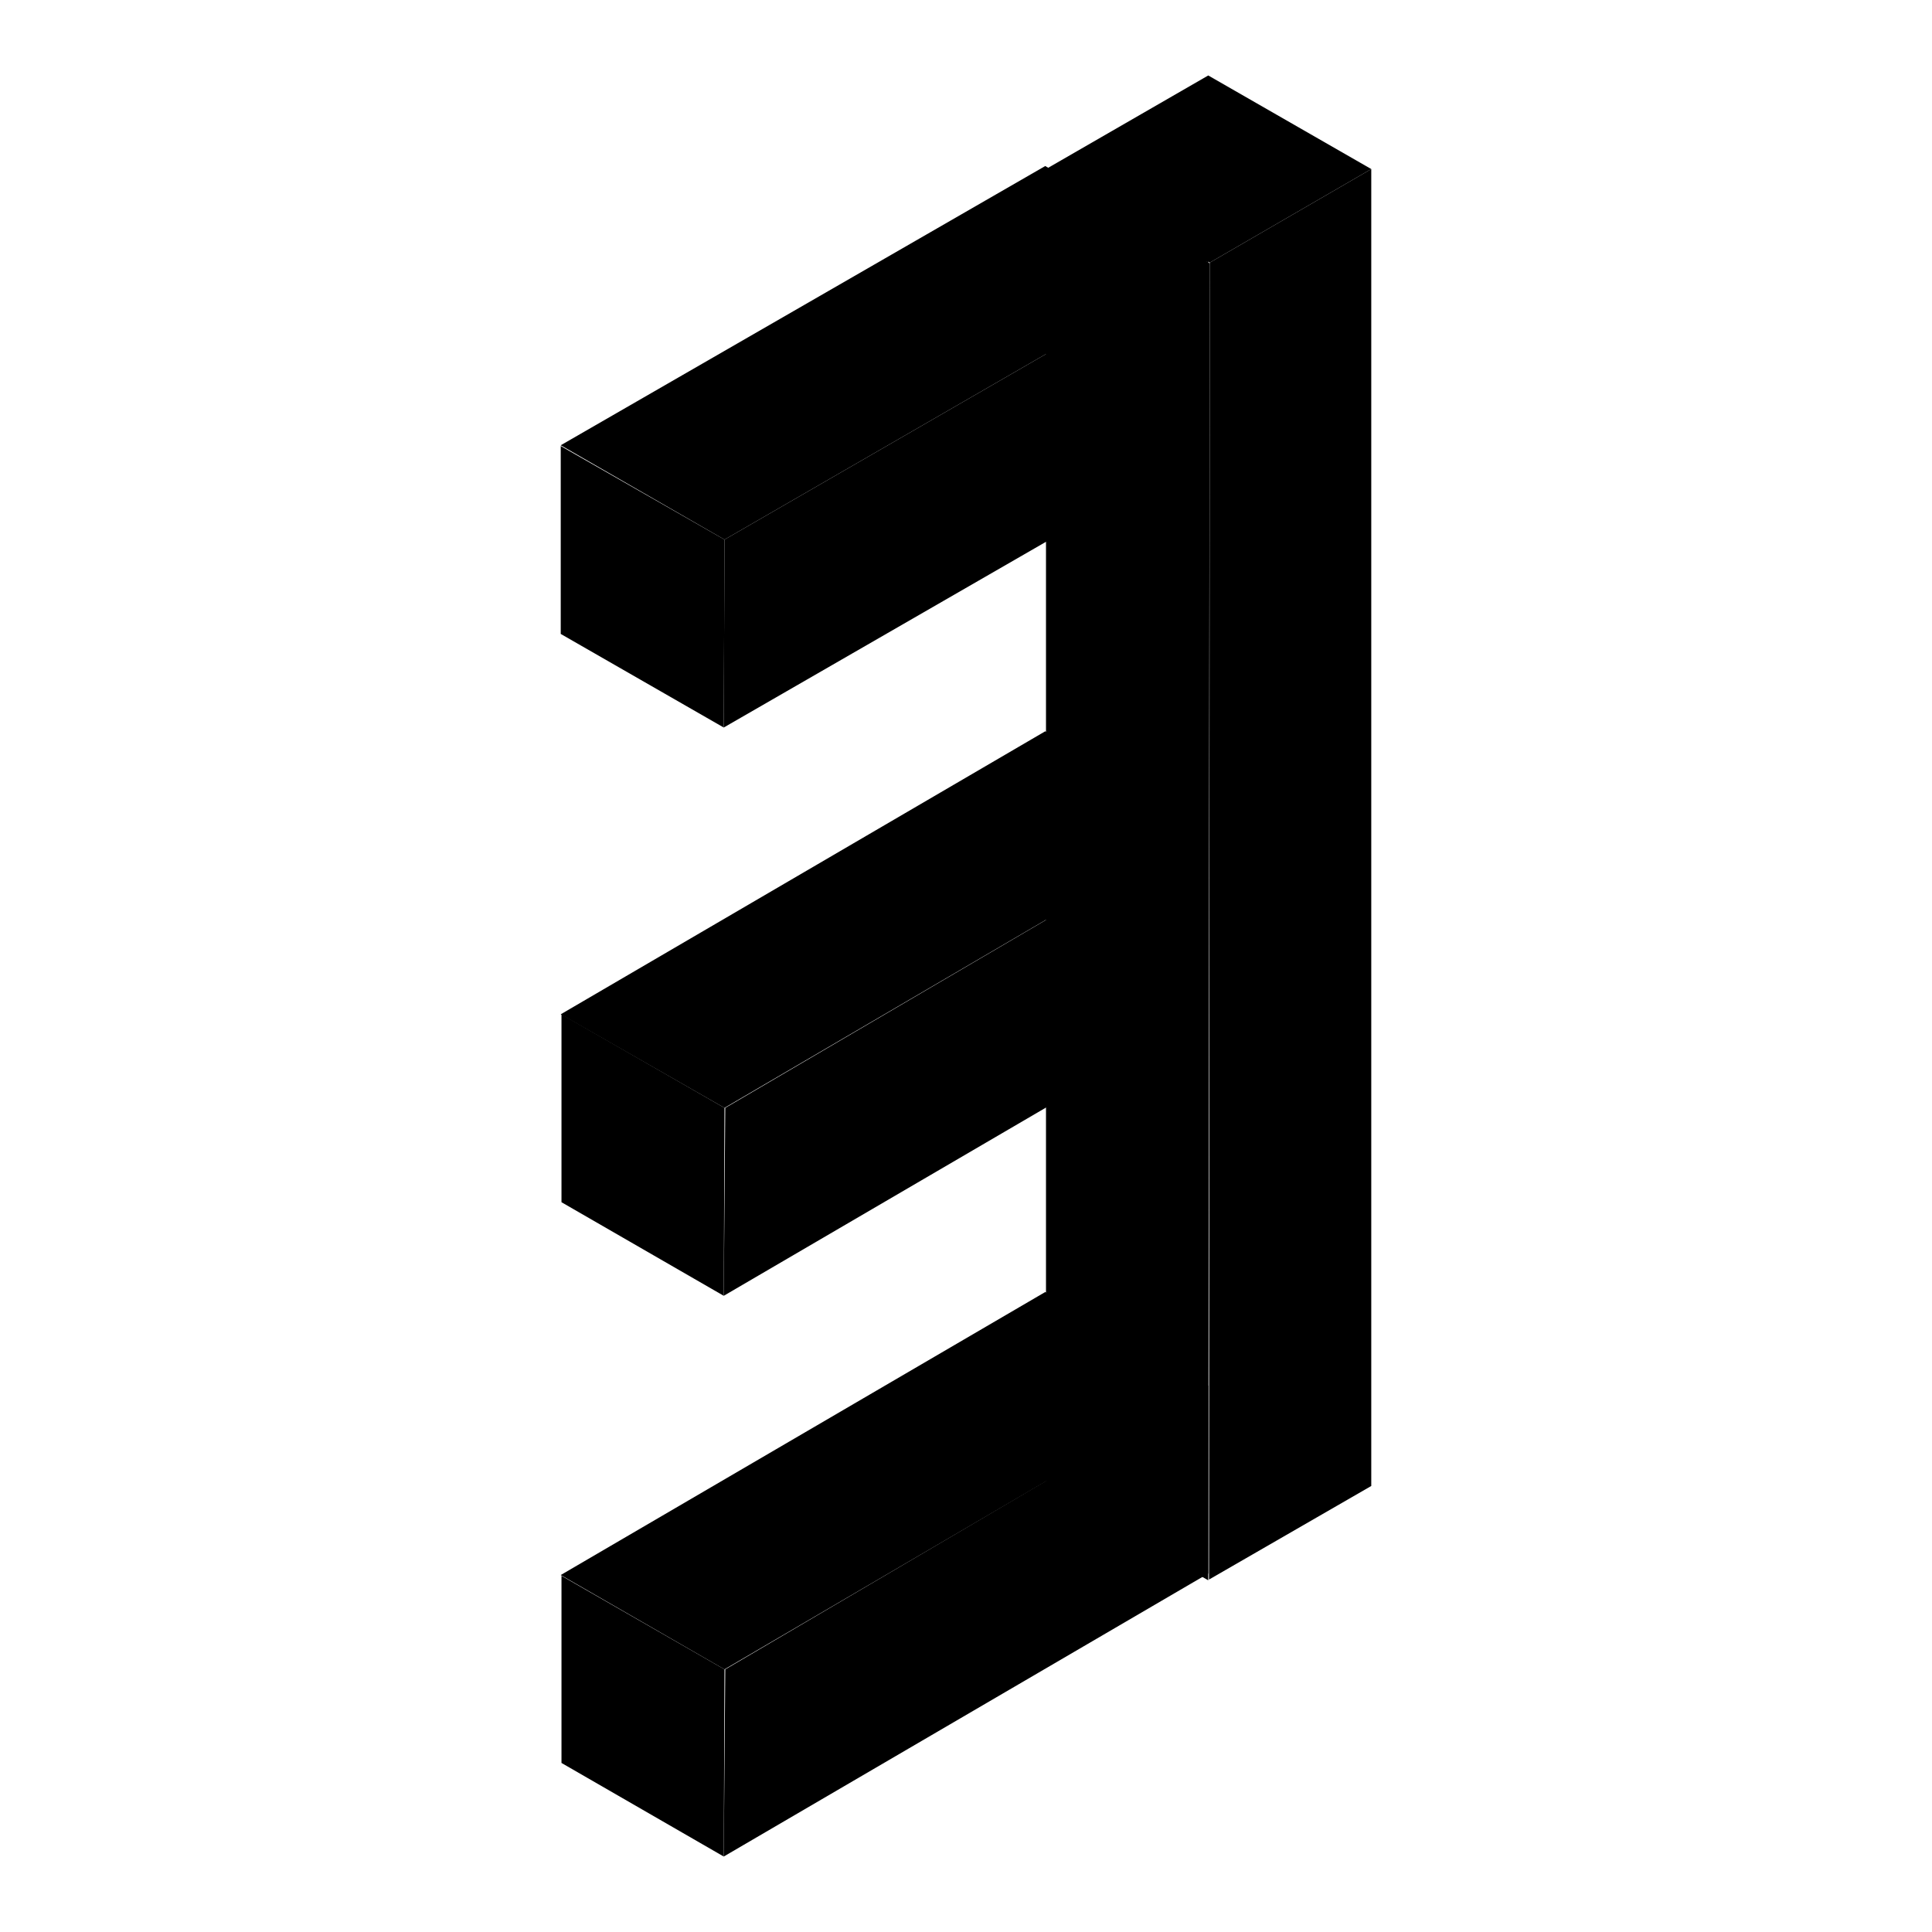 <?xml version="1.0" encoding="utf-8"?>
<!-- Svg Vector Icons : http://www.onlinewebfonts.com/icon -->
<!DOCTYPE svg PUBLIC "-//W3C//DTD SVG 1.1//EN" "http://www.w3.org/Graphics/SVG/1.1/DTD/svg11.dtd">
<svg version="1.1" xmlns="http://www.w3.org/2000/svg" xmlns:xlink="http://www.w3.org/1999/xlink" x="0px" y="0px" viewBox="0 0 256 256" enable-background="new 0 0 256 256" xml:space="preserve">
<g> <path fill="#000000" d="M160.1,10l-21.5,12.4l21.7,12.4l21.4-12.4L160.1,10z"/> <path fill="#000000" d="M160.1,209.4l-21.5-12.4l0-174.5l21.7,12.4L160.1,209.4z"/> <path fill="#000000" d="M181.7,22.4v174.5l-21.5,12.4l0.1-174.5L181.7,22.4z"/> <path fill="#000000" d="M138.5,171.2l-64.2,37.5L96,221.2l64.1-37.5L138.5,171.2z"/> <path fill="#000000" d="M95.9,246l-21.5-12.4v-24.8L96,221.2L95.9,246z"/> <path fill="#000000" d="M160.1,183.6v24.9L95.9,246l0.2-24.8L160.1,183.6z"/> <path fill="#000000" d="M138.5,96.9l-64.2,37.5L96,146.8l64.1-37.5L138.5,96.9z"/> <path fill="#000000" d="M95.9,171.7l-21.5-12.4v-24.9L96,146.8L95.9,171.7z"/> <path fill="#000000" d="M160.1,109.3v24.9l-64.2,37.5l0.2-24.9L160.1,109.3z"/> <path fill="#000000" d="M138.5,22l-64.2,37L96,71.5l64.1-37L138.5,22z"/> <path fill="#000000" d="M95.9,96.4L74.3,84V59.1L96,71.5L95.9,96.4z"/> <path fill="#000000" d="M160.1,34.5v24.9l-64.2,37L96,71.5L160.1,34.5z"/></g>
</svg>